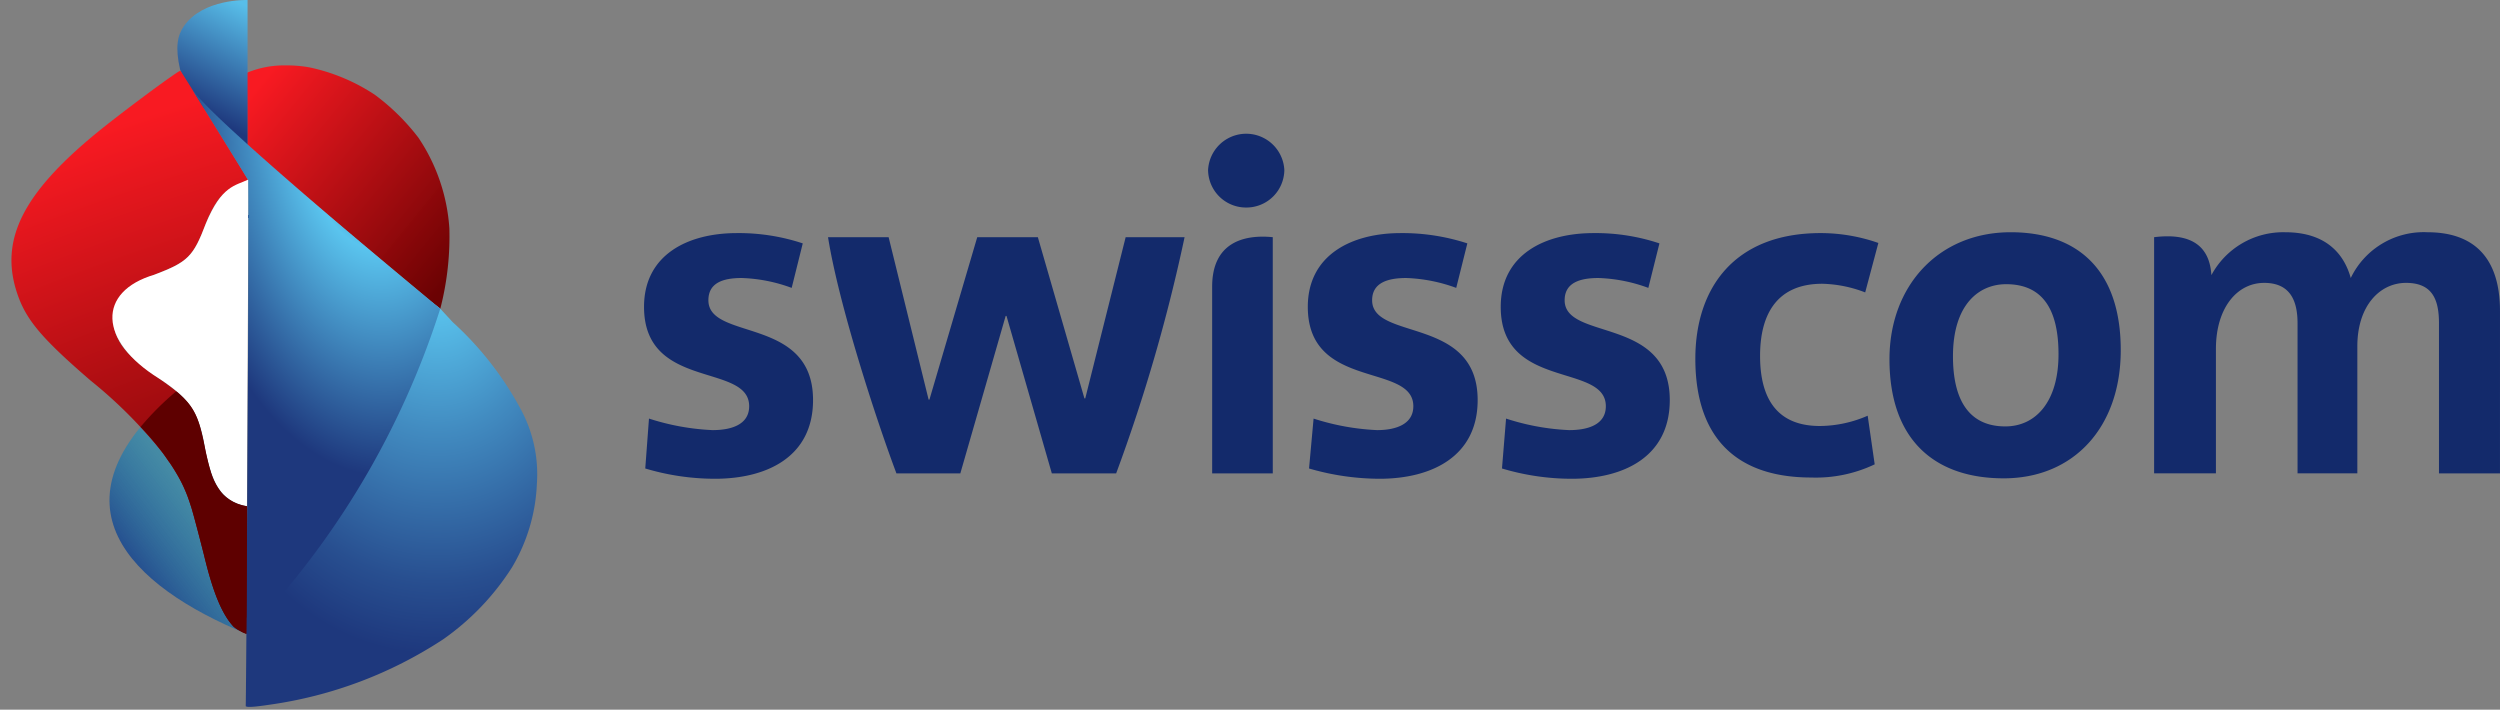 <?xml version="1.0" encoding="UTF-8"?> <svg xmlns="http://www.w3.org/2000/svg" xmlns:xlink="http://www.w3.org/1999/xlink" id="Group_164182" data-name="Group 164182" width="183.957" height="52.217" viewBox="0 0 183.957 52.217"><rect x="0" y="0" width="183.957" height="52.217" fill="#808080" stroke="none"/><defs><clipPath id="clip-path"><rect id="Rectangle_4008" data-name="Rectangle 4008" width="183.957" height="52.029" fill="none"></rect></clipPath><linearGradient id="linear-gradient" x1="0.943" y1="0.936" x2="0.065" y2="0.082" gradientUnits="objectBoundingBox"><stop offset="0" stop-color="#6b0203"></stop><stop offset="1" stop-color="#f91921" stop-opacity="0.992"></stop></linearGradient><linearGradient id="linear-gradient-2" x1="0.962" y1="0.046" x2="0.76" y2="0.848" gradientUnits="objectBoundingBox"><stop offset="0" stop-color="#58bee9"></stop><stop offset="1" stop-color="#1e387d"></stop></linearGradient><linearGradient id="linear-gradient-3" x1="0.352" y1="0.783" x2="0.809" y2="0.374" gradientUnits="objectBoundingBox"><stop offset="0" stop-color="#1c3482"></stop><stop offset="1" stop-color="#1aa4cb" stop-opacity="0.498"></stop></linearGradient><radialGradient id="radial-gradient" cx="0.952" cy="0.95" r="0.912" gradientTransform="matrix(-0.134, -0.991, 5.093, -0.689, -3.761, 2.549)" gradientUnits="objectBoundingBox"><stop offset="0" stop-color="#5e0000"></stop><stop offset="1" stop-color="#f91921" stop-opacity="0.992"></stop></radialGradient><radialGradient id="radial-gradient-2" cx="0.436" cy="0.505" r="0.354" gradientTransform="matrix(-0.381, -1, -24.689, 0.015, -87353.219, 43602.855)" gradientUnits="objectBoundingBox"><stop offset="0.375" stop-color="#5ac4ee"></stop><stop offset="0.509" stop-color="#428cc1"></stop><stop offset="0.67" stop-color="#284f90"></stop><stop offset="0.747" stop-color="#1e387d"></stop></radialGradient><radialGradient id="radial-gradient-3" cx="3.258" cy="3.564" r="2.963" gradientTransform="matrix(-0.025, -1, -1.598, 0.015, -51.056, -21.763)" xlink:href="#radial-gradient-2"></radialGradient><radialGradient id="radial-gradient-4" cx="0.592" cy="0.584" fy="0.113" r="0.617" gradientTransform="translate(-0.357) scale(1.714 1)" gradientUnits="objectBoundingBox"><stop offset="0.072" stop-color="#5ac4ee"></stop><stop offset="0.305" stop-color="#428cc1"></stop><stop offset="0.584" stop-color="#284f90"></stop><stop offset="0.718" stop-color="#1e387d"></stop></radialGradient><radialGradient id="radial-gradient-5" cx="2212.432" cy="66.329" r="77.472" gradientTransform="matrix(-0.926, -1, -59.954, 0.015, -30275.52, 23573.24)" xlink:href="#radial-gradient-2"></radialGradient><radialGradient id="radial-gradient-6" cx="2469.049" cy="176.442" fx="2740.648" fy="176.442" r="274.343" gradientTransform="translate(-18.224) scale(37.449 1)" gradientUnits="objectBoundingBox"><stop offset="0.295" stop-color="#5ac4ee"></stop><stop offset="0.458" stop-color="#428cc1"></stop><stop offset="0.654" stop-color="#284f90"></stop><stop offset="0.747" stop-color="#1e387d"></stop></radialGradient><radialGradient id="radial-gradient-7" cx="0.228" cy="0.507" fx="0.228" fy="0.507" r="0.353" gradientTransform="translate(-30.353) scale(61.706 1)" xlink:href="#radial-gradient-6"></radialGradient><radialGradient id="radial-gradient-8" cx="1223.549" cy="288.355" fx="1664.208" fy="288.355" r="445.11" gradientTransform="translate(-5.212) scale(11.424 1)" xlink:href="#radial-gradient-6"></radialGradient><radialGradient id="radial-gradient-9" cx="0.5" cy="1.266" fx="0.849" fy="0.005" r="1.322" gradientTransform="translate(0.062) scale(0.877 1)" xlink:href="#radial-gradient-6"></radialGradient><radialGradient id="radial-gradient-10" cx="0.5" cy="0.5" r="19.703" gradientTransform="translate(-0.311) scale(1.621 1)" gradientUnits="objectBoundingBox"><stop offset="0.375" stop-color="#5ac4ee"></stop><stop offset="0.601" stop-color="#428cc1"></stop><stop offset="0.871" stop-color="#284f90"></stop><stop offset="1" stop-color="#1e387d"></stop></radialGradient><radialGradient id="radial-gradient-11" cx="67.382" cy="73.633" r="60.382" gradientTransform="matrix(-0.025, -1, -1.598, 0.015, -1037.489, -441.56)" xlink:href="#radial-gradient-2"></radialGradient><radialGradient id="radial-gradient-12" cx="0.479" cy="0.477" r="20.98" gradientTransform="translate(-0.311) scale(1.622 1)" xlink:href="#radial-gradient-10"></radialGradient><radialGradient id="radial-gradient-13" cx="0.739" cy="0.048" r="0.66" gradientTransform="matrix(0.12, -0.993, -1.252, -0.151, 0.711, 0.789)" gradientUnits="objectBoundingBox"><stop offset="0" stop-color="#1e387d"></stop><stop offset="0.375" stop-color="#5ac4ee"></stop><stop offset="1" stop-color="#1e387d"></stop></radialGradient></defs><g id="Group_11057" data-name="Group 11057" transform="translate(0 0.188)"><g id="Group_11056" data-name="Group 11056" clip-path="url(#clip-path)"><path id="Path_22001" data-name="Path 22001" d="M167.935,30.495a11.615,11.615,0,0,0-3.672-.727c-1.394,0-2.486.363-2.486,1.638,0,3,7.736,1.154,7.736,7.341,0,4.186-3.4,5.793-7.22,5.793a17.932,17.932,0,0,1-5.127-.757l.3-3.672a17.363,17.363,0,0,0,4.642.849c1.485,0,2.7-.455,2.7-1.758,0-3.215-7.734-1.153-7.734-7.311,0-3.853,3.246-5.428,6.824-5.428a14.811,14.811,0,0,1,4.854.757Zm-14.136,0a11.778,11.778,0,0,0-3.67-.727c-1.4,0-2.518.363-2.518,1.638,0,3,7.765,1.154,7.765,7.341,0,4.186-3.428,5.793-7.22,5.793a18.674,18.674,0,0,1-5.187-.757l.334-3.672a17.717,17.717,0,0,0,4.672.849c1.425,0,2.668-.455,2.668-1.758,0-3.215-7.765-1.153-7.765-7.311,0-3.853,3.276-5.428,6.825-5.428a15.386,15.386,0,0,1,4.914.757ZM225.264,26.4c3.367,0,5.338,1.82,5.338,5.793V44.146h-4.489V33.1c0-1.79-.516-2.974-2.427-2.974s-3.58,1.668-3.58,4.671v9.343h-4.4V33.1c0-1.669-.546-2.974-2.457-2.974-2,0-3.549,1.851-3.549,4.854v9.161h-4.549V26.764c2.972-.364,4.093.85,4.216,2.792A6,6,0,0,1,214.8,26.4c3.125,0,4.369,1.73,4.821,3.368a5.958,5.958,0,0,1,5.644-3.368m-91.454.364a124.452,124.452,0,0,1-5.036,17.382h-4.732l-3.336-11.587h-.062l-3.336,11.587h-4.7c-1.517-4.035-4.247-12.437-5.034-17.382h4.458l2.943,11.952h.06l3.518-11.952h4.46l3.427,11.862h.061l2.973-11.862ZM104.9,30.495a11.62,11.62,0,0,0-3.671-.727c-1.4,0-2.457.363-2.457,1.638,0,3,7.7,1.154,7.7,7.341,0,4.186-3.4,5.793-7.219,5.793a17.929,17.929,0,0,1-5.127-.757l.274-3.672a17.721,17.721,0,0,0,4.672.849c1.485,0,2.7-.455,2.7-1.758,0-3.215-7.736-1.153-7.736-7.311,0-3.853,3.246-5.428,6.827-5.428a14.95,14.95,0,0,1,4.852.757Zm89.179,14.013c-4.945,0-8.4-2.7-8.4-8.766,0-5.429,3.64-9.342,8.918-9.342,4.915,0,8.1,2.761,8.1,8.676,0,5.673-3.458,9.433-8.615,9.433m.181-14.286c-2,0-3.912,1.486-3.912,5.308,0,3.307,1.244,5.157,3.853,5.157,2.215,0,3.913-1.79,3.913-5.308,0-3.367-1.214-5.157-3.854-5.157M135.84,44.146h4.46V26.764c-2.093-.212-4.46.364-4.46,3.641ZM138.3,24.581a2.791,2.791,0,0,0,2.851-2.76,2.809,2.809,0,0,0-5.611,0,2.791,2.791,0,0,0,2.76,2.76m41.617,19.867c-5.155,0-8.523-2.578-8.523-8.736,0-5.217,2.88-9.25,9.221-9.25a12.848,12.848,0,0,1,4.246.727l-.969,3.639a9.314,9.314,0,0,0-3.155-.637c-3.245,0-4.58,2.123-4.58,5.309,0,3.095,1.214,5.157,4.4,5.157a8.912,8.912,0,0,0,3.518-.757l.516,3.578a10.056,10.056,0,0,1-4.672.97" transform="translate(-46.646 -9.499)" fill="#132a6b"></path></g></g><g id="Group_164177" data-name="Group 164177" transform="translate(0.843 0)"><path id="Path_22611" data-name="Path 22611" d="M-647.766-1020.742a7.049,7.049,0,0,0-2.812.522s-.157.072-.059.123c-.008.2.038,1.163.045,5.407l14.191,11.869a21.276,21.276,0,0,0,.671-5.939,13.542,13.542,0,0,0-2.275-6.661,16.022,16.022,0,0,0-3.21-3.162,13.971,13.971,0,0,0-4.783-2.01A9.045,9.045,0,0,0-647.766-1020.742Z" transform="translate(667.952 1025.556)" fill="url(#linear-gradient)"></path><path id="Path_42318" data-name="Path 42318" d="M840.646,12.23V1.108s-3.273-.118-4.688,1.926c-.466.673-.651,1.54-.276,3.19C836.881,9.347,840.646,12.23,840.646,12.23Z" transform="translate(-823.273 -1.107)" fill="url(#linear-gradient-2)"></path><path id="Path_22607" data-name="Path 22607" d="M-659.913-984.1c-9.719,8.261-3.392,14.317,5.178,17.839l.048-9.428c-4.19-.85-1.744-6.346-5.227-8.412Z" transform="translate(672.028 1012.901)" fill="url(#linear-gradient-3)"></path><path id="Path_22606" data-name="Path 22606" d="M-663.428-1020.24c-.2.013-4.244,3.013-6.017,4.455-5.55,4.516-7.294,7.951-6.017,11.858.649,1.987,1.779,3.337,5.42,6.481a34.043,34.043,0,0,1,5.328,5.349c.125.169.242.34.362.512.035.051.065.089.1.143l.007.006c.031.046.059.085.089.131q.273.408.518.832.258.445.471.914c.007.016.013.032.02.048q.144.319.266.648c0,.014.008.028.014.041.041.112.081.227.123.348a.1.1,0,0,0,.006.027c.043.127.086.258.131.4v.006c.255.829.934,3.509.951,3.589.64,2.644,1.306,4.231,2.142,5.124a2.4,2.4,0,0,0,.491.32,2.346,2.346,0,0,0,.454.208c.108-.035.134-9.116.03-9.4a3.016,3.016,0,0,1-1.841-.963,4.246,4.246,0,0,1-.764-1.412c-.006-.016-.015-.031-.02-.047-.012-.038-.021-.083-.034-.123-.144-.474-.294-1.084-.463-1.924-.539-2.663-.914-3.211-3.384-4.966-1.76-1.25-2.547-2-2.948-2.818a2.354,2.354,0,0,1-.293-1.46,2.593,2.593,0,0,1,.2-1.3c.411-.893,1.051-1.34,3.1-2.155,2.191-.874,2.552-1.275,3.548-3.943.914-1.985,1.366-2.128,2.993-2.88.017,0-3.314-5.433-4.978-8.049Z" transform="translate(675.86 1025.444)" fill="url(#radial-gradient)"></path><path id="Path_22608" data-name="Path 22608" d="M-654.584-983.941l.118-24.048c-.979.474-1.974.427-3.149,3.26-.914,2.412-1.314,2.818-3.77,3.746-4.232,1.241-4.146,4.875.335,7.647,2.515,1.641,2.976,2.671,3.452,5.506.45,1.971.97,3.513,3.015,3.889Z" transform="translate(671.913 1021.192)" fill="#fff"></path><path id="Path_42287" data-name="Path 42287" d="M-655.044-1017.419l0,0,0,0,0,0Z" transform="translate(668.637 1024.465)" fill="none"></path><path id="Path_42288" data-name="Path 42288" d="M-649.168-1007.782l0-.049C-649.169-1007.817-649.169-1007.8-649.168-1007.782Z" transform="translate(666.598 1021.137)" fill="url(#radial-gradient-2)"></path><path id="Path_42289" data-name="Path 42289" d="M-655.041-1017.415l0,0,3.83,6.208v0Z" transform="translate(668.637 1024.465)" fill="url(#radial-gradient-3)"></path><g id="Group_164172" data-name="Group 164172" transform="translate(17.237 15.245)"><path id="Path_42290" data-name="Path 42290" d="M-629.172-989.9a23.962,23.962,0,0,0-5.061-6.507l-.913-.987c-.177-.157-.453-.325-.643-.492-4.3,15-9.03,16.9-13.614,23.245.064-8.988.152-24.719.147-30.226.008,7.908-.177,36.707-.206,36.72h0c.1.1.624.063,1.817-.115a31.145,31.145,0,0,0,12.707-4.8,18.707,18.707,0,0,0,5.074-5.305,13.056,13.056,0,0,0,1.828-6.152A10.047,10.047,0,0,0-629.172-989.9Z" transform="translate(649.462 1004.863)" fill="url(#radial-gradient-4)"></path></g><path id="Path_42291" data-name="Path 42291" d="M-649.16-1007.407c0-.1,0-.175,0-.238C-649.163-1007.581-649.161-1007.5-649.16-1007.407Z" transform="translate(666.596 1021.073)" fill="url(#radial-gradient-5)"></path><path id="Path_42293" data-name="Path 42293" d="M-649.164-1007.684c0-.027,0-.052,0-.073C-649.165-1007.737-649.165-1007.71-649.164-1007.684Z" transform="translate(666.596 1021.112)" fill="url(#radial-gradient-6)"></path><path id="Path_42294" data-name="Path 42294" d="M-649.157-1007.239v0Z" transform="translate(666.594 1020.947)" fill="url(#radial-gradient-7)"></path><path id="Path_42295" data-name="Path 42295" d="M-649.172-1007.855a.332.332,0,0,0,0-.045A.344.344,0,0,1-649.172-1007.855Z" transform="translate(666.6 1021.161)" fill="url(#radial-gradient-8)"></path><path id="Path_42296" data-name="Path 42296" d="M-637.726-1002.24h0c-5.455-4.79-15.718-13.276-17.317-15.179l0,0C-653.434-1015.508-643.178-1007.028-637.726-1002.24Z" transform="translate(668.637 1024.466)" fill="url(#radial-gradient-9)"></path><path id="Path_42299" data-name="Path 42299" d="M-655.149-1017.589l-.2-.325.01.017.188.3Z" transform="translate(668.743 1024.636)" fill="url(#radial-gradient-10)"></path><path id="Path_42300" data-name="Path 42300" d="M-655.146-1017.584l-.188-.3.15.259C-655.173-1017.615-655.16-1017.6-655.146-1017.584Z" transform="translate(668.738 1024.627)" fill="url(#radial-gradient-11)"></path><path id="Path_42301" data-name="Path 42301" d="M-655.146-1017.584l-.188-.3.15.259C-655.173-1017.615-655.16-1017.6-655.146-1017.584Z" transform="translate(668.738 1024.627)" fill="url(#radial-gradient-12)"></path><path id="Path_42317" data-name="Path 42317" d="M-651.543-978.128a61.39,61.39,0,0,0,14.265-23.931s-17.083-14.047-18.323-16.25l4.195,6.79v.007a.327.327,0,0,1,0,.045l0,.049c0,.021,0,.046,0,.073,0,.062,0,.142,0,.238v.042C-651.359-1007.969-651.471-988.212-651.543-978.128Z" transform="translate(668.83 1024.774)" fill="url(#radial-gradient-13)"></path></g><path id="Intersection_1" data-name="Intersection 1" d="M7.7,17.8l-.152-.063a2,2,0,0,1-.212-.112,2.4,2.4,0,0,1-.491-.321c-.836-.893-1.5-2.48-2.142-5.124-.017-.08-.7-2.76-.951-3.589V8.588c-.044-.138-.088-.269-.131-.4a.107.107,0,0,1-.006-.027c-.041-.121-.082-.236-.123-.348-.005-.014-.009-.027-.014-.041q-.122-.329-.266-.648c-.007-.016-.013-.032-.02-.048q-.213-.469-.471-.914-.245-.425-.518-.832c-.03-.046-.058-.085-.089-.131L2.109,5.2c-.037-.053-.068-.092-.1-.143-.12-.172-.236-.343-.362-.512A20.142,20.142,0,0,0,0,2.61,20.891,20.891,0,0,1,2.613,0h0l.1.061C3.965,1.121,4.284,1.917,4.7,3.969c.17.84.319,1.45.463,1.924.013.04.022.085.034.123.005.016.014.032.02.048A4.245,4.245,0,0,0,5.98,7.476a3.017,3.017,0,0,0,1.841.963.715.715,0,0,1,.017.135l-.047,9.262Z" transform="translate(10.344 28.805)" fill="#5e0000" stroke="rgba(0,0,0,0)" stroke-miterlimit="10" stroke-width="1"></path></svg> 